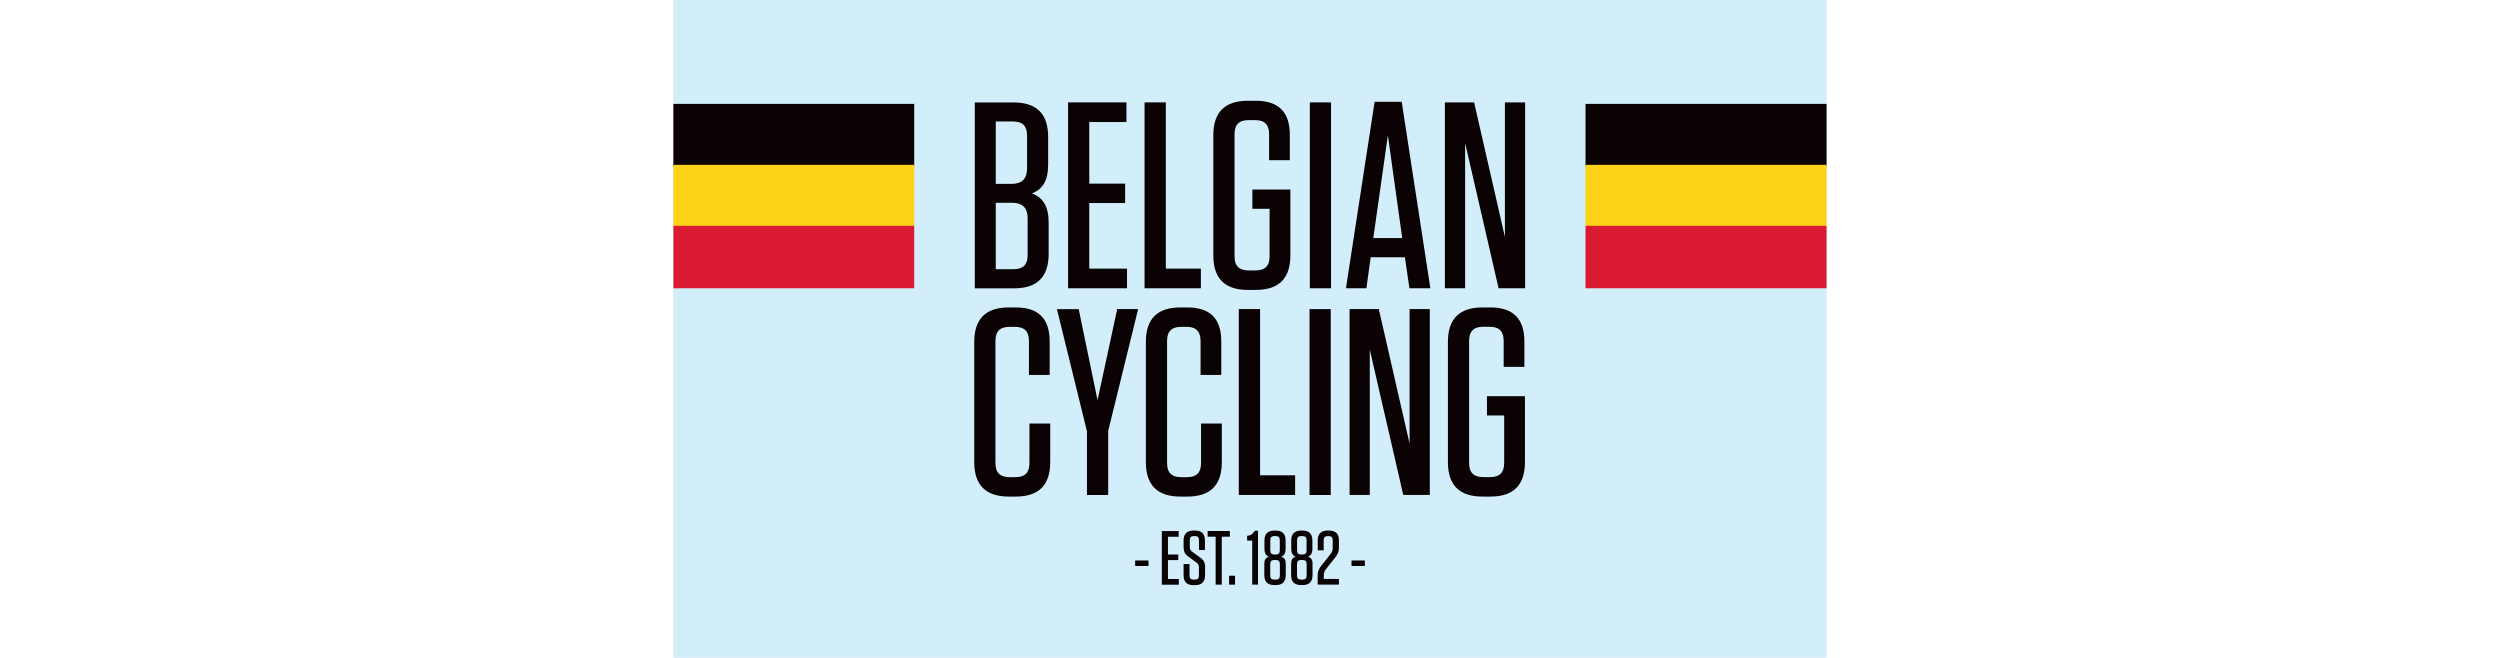 <?xml version="1.0" encoding="UTF-8"?><svg id="uuid-9080e1b5-1654-495c-8b86-2a450bd31056" xmlns="http://www.w3.org/2000/svg" viewBox="0 0 399.44 105.09"><rect x="107.59" width="184.25" height="105.09" style="fill:#d2eefb;"/><path d="M167.55,35.54v5.01c0,3.69-1.82,5.52-5.52,5.52h-6.28v-29.7h6.2c3.69,0,5.52,1.82,5.52,5.52v4.37c0,2.63-.89,3.99-2.59,4.63,1.74.68,2.67,2.04,2.67,4.67ZM161.86,19.41h-2.76v9.97h2.5c1.7,0,2.5-.81,2.5-2.5v-5.22c0-1.53-.72-2.25-2.25-2.25ZM159.1,43.01h2.84c1.53,0,2.25-.72,2.25-2.25v-5.86c0-1.7-.81-2.5-2.5-2.5h-2.59v10.61Z" style="fill:#0b0204;"/><path d="M179.98,16.36v3.14h-5.94v9.84h5.73v3.1h-5.73v10.48h6.03v3.14h-9.42v-29.7h9.34Z" style="fill:#0b0204;"/><path d="M186.27,16.36v26.56h5.6v3.14h-9v-29.7h3.39Z" style="fill:#0b0204;"/><path d="M200.1,33.38v-3.1h6.07v10.52c0,3.69-1.83,5.52-5.52,5.52h-1.27c-3.69,0-5.52-1.82-5.52-5.52v-19.18c0-3.69,1.82-5.52,5.52-5.52h1.27c3.65,0,5.43,1.82,5.43,5.43v4.07h-3.31v-4.16c0-1.53-.72-2.25-2.25-2.25h-1.02c-1.53,0-2.25.72-2.25,2.25v19.52c0,1.53.72,2.25,2.25,2.25h1.1c1.53,0,2.25-.72,2.25-2.25v-7.6h-2.76Z" style="fill:#0b0204;"/><path d="M212.67,46.06h-3.39v-29.7h3.39v29.7Z" style="fill:#0b0204;"/><path d="M228.54,46.06h-3.35l-.72-4.96h-5.47l-.68,4.96h-3.27l4.58-29.79h4.33l4.58,29.79ZM219.41,38.04h4.63l-2.29-16.42-2.33,16.42Z" style="fill:#0b0204;"/><path d="M240.46,16.36h3.22v29.7h-4.24l-5.35-23.21v23.21h-3.23v-29.7h4.67l4.92,21.51v-21.51Z" style="fill:#0b0204;"/><path d="M167.8,67.67v6.15c0,3.69-1.82,5.52-5.52,5.52h-1.1c-3.69,0-5.52-1.83-5.52-5.52v-19.18c0-3.69,1.82-5.52,5.52-5.52h1.1c3.65,0,5.43,1.78,5.43,5.43v5.35h-3.31v-5.43c0-1.53-.72-2.25-2.25-2.25h-.85c-1.53,0-2.25.72-2.25,2.25v19.52c0,1.53.72,2.25,2.25,2.25h.93c1.53,0,2.25-.72,2.25-2.25v-6.32h3.31Z" style="fill:#0b0204;"/><path d="M178.5,49.38h3.35l-4.79,19.48v10.23h-3.39v-10.18l-4.8-19.52h3.48l3.01,14.55,3.14-14.55Z" style="fill:#0b0204;"/><path d="M195.22,67.67v6.15c0,3.69-1.82,5.52-5.52,5.52h-1.1c-3.69,0-5.52-1.83-5.52-5.52v-19.18c0-3.69,1.82-5.52,5.52-5.52h1.1c3.65,0,5.43,1.78,5.43,5.43v5.35h-3.31v-5.43c0-1.53-.72-2.25-2.25-2.25h-.85c-1.53,0-2.25.72-2.25,2.25v19.52c0,1.53.72,2.25,2.25,2.25h.93c1.53,0,2.25-.72,2.25-2.25v-6.32h3.31Z" style="fill:#0b0204;"/><path d="M201.33,49.38v26.56h5.6v3.14h-9v-29.7h3.4Z" style="fill:#0b0204;"/><path d="M212.62,79.09h-3.39v-29.7h3.39v29.7Z" style="fill:#0b0204;"/><path d="M225.23,49.38h3.22v29.7h-4.24l-5.35-23.21v23.21h-3.23v-29.7h4.67l4.92,21.51v-21.51Z" style="fill:#0b0204;"/><path d="M237.58,66.4v-3.1h6.07v10.52c0,3.69-1.83,5.52-5.52,5.52h-1.27c-3.69,0-5.52-1.83-5.52-5.52v-19.18c0-3.69,1.83-5.52,5.52-5.52h1.27c3.65,0,5.43,1.82,5.43,5.43v4.07h-3.31v-4.16c0-1.53-.72-2.25-2.25-2.25h-1.02c-1.53,0-2.25.72-2.25,2.25v19.52c0,1.53.72,2.25,2.25,2.25h1.1c1.53,0,2.25-.72,2.25-2.25v-7.6h-2.76Z" style="fill:#0b0204;"/><path d="M183.5,89.55v.88h-2.13v-.88h2.13Z" style="fill:#0b0204;"/><path d="M188.32,84.85v.91h-1.71v2.84h1.65v.89h-1.65v3.02h1.74v.91h-2.72v-8.57h2.69Z" style="fill:#0b0204;"/><path d="M192.54,90.65v1.25c0,1.06-.53,1.59-1.59,1.59h-.27c-1.05,0-1.57-.53-1.57-1.57v-1.8h.95v1.84c0,.44.21.65.65.65h.2c.44,0,.65-.21.65-.65v-1.29c0-.43-.15-.61-.43-.82l-1.2-.87c-.64-.45-.82-.89-.82-1.59v-1.03c0-1.06.53-1.59,1.59-1.59h.25c1.05,0,1.57.53,1.57,1.57v1.54h-.95v-1.58c0-.44-.21-.65-.65-.65h-.17c-.44,0-.65.21-.65.65v1.08c0,.43.16.61.44.82l1.19.86c.62.45.82.86.82,1.59Z" style="fill:#0b0204;"/><path d="M194.23,93.41v-7.66h-1.28v-.91h3.55v.91h-1.29v7.66h-.98Z" style="fill:#0b0204;"/><path d="M197.33,93.41h-.95v-1.42h.95v1.42Z" style="fill:#0b0204;"/><path d="M201,93.41h-.93v-7.04h-.81v-.76c.54-.05.78-.21,1.09-.61l.15-.2h.5v8.6Z" style="fill:#0b0204;"/><path d="M203.82,84.77c1.06,0,1.59.53,1.59,1.59v1.32c0,.73-.26,1.1-.71,1.27.51.15.73.48.73,1.1v1.84c0,1.06-.53,1.59-1.59,1.59h-.24c-1.07,0-1.59-.53-1.59-1.59v-1.84c0-.62.22-.95.73-1.1-.45-.17-.71-.54-.71-1.27v-1.32c0-1.06.53-1.59,1.59-1.59h.2ZM202.95,91.96c0,.44.21.65.65.65h.24c.44,0,.65-.21.65-.65v-1.84c0-.44-.21-.65-.65-.65h-.24c-.44,0-.65.21-.65.65v1.84ZM203.83,88.6c.44,0,.65-.21.65-.65v-1.65c0-.44-.21-.65-.65-.65h-.22c-.44,0-.65.21-.65.65v1.65c0,.44.21.65.65.65h.22Z" style="fill:#0b0204;"/><path d="M208.1,84.77c1.06,0,1.59.53,1.59,1.59v1.32c0,.73-.26,1.1-.71,1.27.51.15.73.48.73,1.1v1.84c0,1.06-.53,1.59-1.59,1.59h-.24c-1.07,0-1.59-.53-1.59-1.59v-1.84c0-.62.22-.95.73-1.1-.45-.17-.71-.54-.71-1.27v-1.32c0-1.06.53-1.59,1.59-1.59h.2ZM207.23,91.96c0,.44.21.65.65.65h.24c.44,0,.65-.21.65-.65v-1.84c0-.44-.21-.65-.65-.65h-.24c-.44,0-.65.21-.65.65v1.84ZM208.11,88.6c.44,0,.65-.21.65-.65v-1.65c0-.44-.21-.65-.65-.65h-.22c-.44,0-.65.21-.65.65v1.65c0,.44.21.65.65.65h.22Z" style="fill:#0b0204;"/><path d="M212.55,88.54c.29-.37.38-.58.38-.93v-1.3c0-.44-.21-.65-.62-.65h-.2c-.42,0-.62.21-.62.65v1.62h-.95v-1.57c0-1.06.53-1.59,1.57-1.59h.25c1.04,0,1.57.53,1.57,1.59v1.1c0,.59-.12,1.03-.64,1.66l-1.38,1.74c-.33.4-.4.62-.4,1.14v.5h2.42v.91h-3.4v-1.47c0-.61.15-1.03.66-1.66l1.38-1.74Z" style="fill:#0b0204;"/><path d="M218.07,89.55v.88h-2.13v-.88h2.13Z" style="fill:#0b0204;"/><rect x="107.59" y="16.6" width="38.48" height="9.98" style="fill:#0b0204;"/><rect x="107.59" y="26.34" width="38.48" height="9.98" style="fill:#fdd218;"/><rect x="253.33" y="16.6" width="38.51" height="9.98" style="fill:#0b0204;"/><rect x="253.33" y="26.34" width="38.51" height="9.98" style="fill:#fdd218;"/><rect x="253.33" y="36.08" width="38.51" height="9.98" style="fill:#d91a32;"/><rect x="107.59" y="36.08" width="38.48" height="9.98" style="fill:#d91a32;"/><rect width="399.44" height="105.09" style="fill:none;"/></svg>